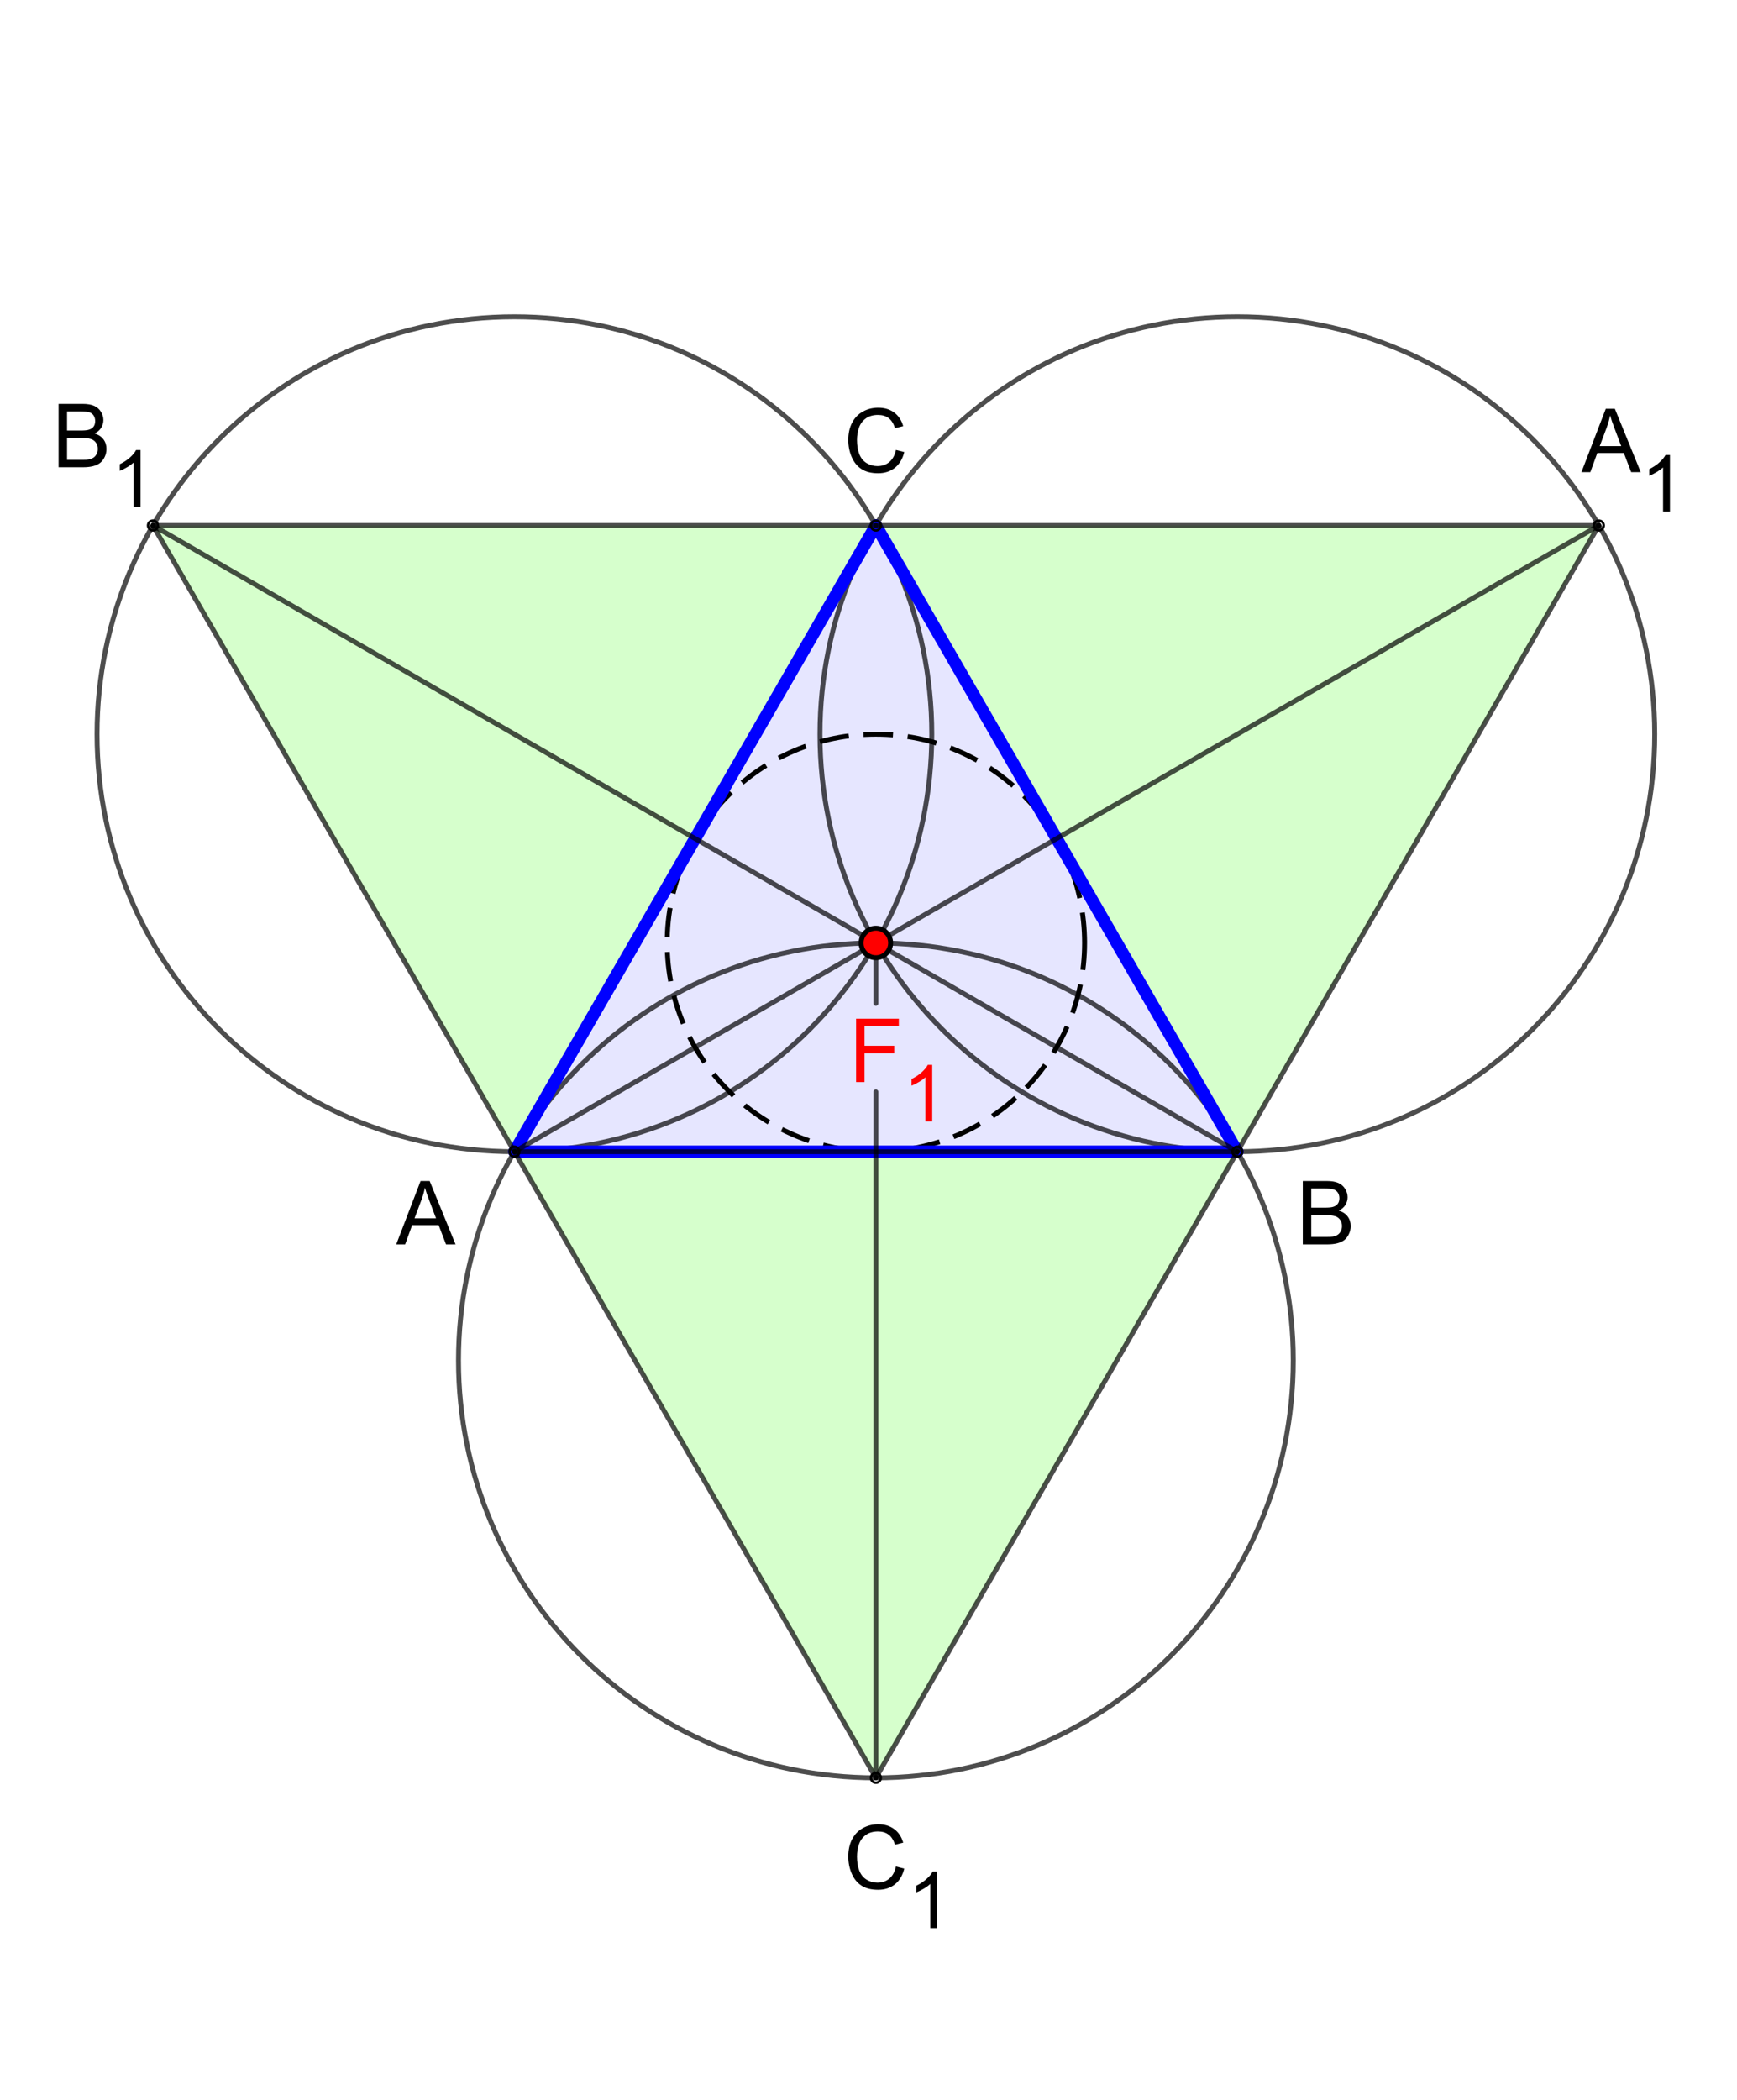 <?xml version="1.0" encoding="ISO-8859-1" standalone="no"?>

<svg 
     version="1.1"
     baseProfile="full"
     xmlns="http://www.w3.org/2000/svg"
     xmlns:xlink="http://www.w3.org/1999/xlink"
     xmlns:ev="http://www.w3.org/2001/xml-events"
     width="8.711cm"
     height="10.531cm"
     viewBox="0 0 352 427"
     >
<title>

</title>
<g stroke-linejoin="miter" stroke-dashoffset="0" stroke-dasharray="none" stroke-width="1" stroke-miterlimit="10.000" stroke-linecap="square">
<g id="misc">
</g><!-- misc -->
<g id="layer0">
<clipPath id="clipeba1a17f-41e3-405d-b5b2-66c1c656c30b">
  <path d="M 0 0 L 0 428.00 L 354.00 428.00 L 354.00 0 z"/>
</clipPath>
<g clip-path="url(#clip1)">
<g fill-opacity=".098" fill-rule="evenodd" stroke="none" fill="#0000ff">
  <path d="M 104.00 234.15 L 177.50 106.84 L 251.00 234.15 z"/>
<title>Dreieck d1</title>
<desc>Dreieck d1: Polygon A, C, B</desc>

</g> <!-- drawing style -->
</g> <!-- clip1 -->
<clipPath id="clip56ac349b-03b7-4b85-8967-e5fa9f632998">
  <path d="M 0 0 L 0 428.00 L 354.00 428.00 L 354.00 0 z"/>
</clipPath>
<g clip-path="url(#clip2)">
<g fill-opacity=".2" fill-rule="evenodd" stroke="none" fill="#33ff00">
  <path d="M 104.00 234.15 L 30.500 106.84 L 177.50 106.84 z"/>
<title>Dreieck d2</title>
<desc>Dreieck d2: Polygon A, B_1, C</desc>

</g> <!-- drawing style -->
</g> <!-- clip2 -->
<clipPath id="clipad4c0d53-63bd-49b2-8fc0-3e5c762290ed">
  <path d="M 0 0 L 0 428.00 L 354.00 428.00 L 354.00 0 z"/>
</clipPath>
<g clip-path="url(#clip3)">
<g fill-opacity=".2" fill-rule="evenodd" stroke="none" fill="#33ff00">
  <path d="M 104.00 234.15 L 177.50 361.45 L 251.00 234.15 z"/>
<title>Dreieck d3</title>
<desc>Dreieck d3: Polygon A, C_1, B</desc>

</g> <!-- drawing style -->
</g> <!-- clip3 -->
<clipPath id="clipe8db7e2c-73b5-436a-b08b-b89eac484a98">
  <path d="M 0 0 L 0 428.00 L 354.00 428.00 L 354.00 0 z"/>
</clipPath>
<g clip-path="url(#clip4)">
<g fill-opacity=".2" fill-rule="evenodd" stroke="none" fill="#33ff00">
  <path d="M 251.00 234.15 L 324.50 106.84 L 177.50 106.84 z"/>
<title>Dreieck d4</title>
<desc>Dreieck d4: Polygon B, A_1, C</desc>

</g> <!-- drawing style -->
</g> <!-- clip4 -->
<clipPath id="clipff9fbea8-097e-4ad4-8ce7-007f039a1fec">
  <path d="M 0 0 L 0 428.00 L 354.00 428.00 L 354.00 0 z"/>
</clipPath>
<g clip-path="url(#clip5)">
<g stroke-linejoin="round" stroke-dasharray="5,4" stroke-linecap="butt" fill="none" stroke-opacity="1" stroke="#000000">
  <path d="M 219.94 191.71 C 219.94 215.15 200.94 234.15 177.50 234.15 C 154.06 234.15 135.06 215.15 135.06 191.71 C 135.06 168.27 154.06 149.27 177.50 149.27 C 200.94 149.27 219.94 168.27 219.94 191.71 z"/>
<title>Kreis d_1</title>
<desc>Kreis d_1: Kreis mit Mittelpunkt F_1 und Radius Strecke(F_1, E)</desc>

</g> <!-- drawing style -->
</g> <!-- clip5 -->
<clipPath id="clipe43b45dc-f6ad-4a12-aad2-2c898a572a42">
  <path d="M 0 0 L 0 428.00 L 354.00 428.00 L 354.00 0 z"/>
</clipPath>
<g clip-path="url(#clip6)">
<g stroke-linejoin="round" stroke-linecap="round" fill="none" stroke-opacity=".698" stroke="#000000">
  <path d="M 335.87 149.27 C 335.87 196.15 297.87 234.15 251.00 234.15 C 204.13 234.15 166.13 196.15 166.13 149.27 C 166.13 102.40 204.13 64.404 251.00 64.404 C 297.87 64.404 335.87 102.40 335.87 149.27 z"/>
<title>Kreis e_1</title>
<desc>Kreis e_1: Kreis mit Mittelpunkt D und Radius Strecke(D, A_1)</desc>

</g> <!-- drawing style -->
</g> <!-- clip6 -->
<clipPath id="clipecd23fe8-c33c-464c-913f-c3324bddc8d5">
  <path d="M 0 0 L 0 428.00 L 354.00 428.00 L 354.00 0 z"/>
</clipPath>
<g clip-path="url(#clip7)">
<g stroke-linejoin="round" stroke-linecap="round" fill="none" stroke-opacity=".698" stroke="#000000">
  <path d="M 188.87 149.27 C 188.87 196.15 150.87 234.15 104.00 234.15 C 57.127 234.15 19.130 196.15 19.130 149.27 C 19.130 102.40 57.127 64.404 104.00 64.404 C 150.87 64.404 188.87 102.40 188.87 149.27 z"/>
<title>Kreis k_1</title>
<desc>Kreis k_1: Kreis mit Mittelpunkt F und Radius Radius(e_1)</desc>

</g> <!-- drawing style -->
</g> <!-- clip7 -->
<clipPath id="clip59d9527b-a29d-4b4a-b378-1fdfc4fb05a0">
  <path d="M 0 0 L 0 428.00 L 354.00 428.00 L 354.00 0 z"/>
</clipPath>
<g clip-path="url(#clip8)">
<g stroke-linejoin="round" stroke-linecap="round" fill="none" stroke-opacity=".698" stroke="#000000">
  <path d="M 262.37 276.58 C 262.37 323.45 224.37 361.45 177.50 361.45 C 130.63 361.45 92.630 323.45 92.630 276.58 C 92.630 229.71 130.63 191.71 177.50 191.71 C 224.37 191.71 262.37 229.71 262.37 276.58 z"/>
<title>Kreis p_1</title>
<desc>Kreis p_1: Kreis mit Mittelpunkt G und Radius Radius(e_1)</desc>

</g> <!-- drawing style -->
</g> <!-- clip8 -->
<clipPath id="clipc9386831-0cb9-4a51-b65b-f245f489fea6">
  <path d="M 0 0 L 0 428.00 L 354.00 428.00 L 354.00 0 z"/>
</clipPath>
<g clip-path="url(#clip9)">
<g stroke-linejoin="round" stroke-width="2.5" stroke-linecap="round" fill="none" stroke-opacity="1" stroke="#0000ff">
  <path d="M 104.00 234.15 L 251.00 234.15"/>
<title>Strecke f</title>
<desc>Strecke f: Strecke A, B</desc>

</g> <!-- drawing style -->
</g> <!-- clip9 -->
<clipPath id="clip66abebae-c000-4504-9227-1bf0174e9c55">
  <path d="M 0 0 L 0 428.00 L 354.00 428.00 L 354.00 0 z"/>
</clipPath>
<g clip-path="url(#clip10)">
<g stroke-linejoin="round" stroke-width="2.5" stroke-linecap="round" fill="none" stroke-opacity="1" stroke="#0000ff">
  <path d="M 177.50 106.84 L 104.00 234.15"/>
<title>Strecke g</title>
<desc>Strecke g: Strecke C, A</desc>

</g> <!-- drawing style -->
</g> <!-- clip10 -->
<clipPath id="clip6b279d4e-e791-4291-a19a-eb9cdd27e86f">
  <path d="M 0 0 L 0 428.00 L 354.00 428.00 L 354.00 0 z"/>
</clipPath>
<g clip-path="url(#clip11)">
<g stroke-linejoin="round" stroke-width="2.5" stroke-linecap="round" fill="none" stroke-opacity="1" stroke="#0000ff">
  <path d="M 177.50 106.84 L 251.00 234.15"/>
<title>Strecke h</title>
<desc>Strecke h: Strecke C, B</desc>

</g> <!-- drawing style -->
</g> <!-- clip11 -->
<clipPath id="clip9deffa86-ff68-4946-83d0-114810142a65">
  <path d="M 0 0 L 0 428.00 L 354.00 428.00 L 354.00 0 z"/>
</clipPath>
<g clip-path="url(#clip12)">
<g stroke-linejoin="round" stroke-linecap="round" fill="none" stroke-opacity=".698" stroke="#000000">
  <path d="M 104.00 234.15 L 251.00 234.15"/>
<title>Strecke i</title>
<desc>Strecke i: Strecke A, B</desc>

</g> <!-- drawing style -->
</g> <!-- clip12 -->
<clipPath id="clip65b0f15f-4f42-4b94-b093-3ab9b0f0ea36">
  <path d="M 0 0 L 0 428.00 L 354.00 428.00 L 354.00 0 z"/>
</clipPath>
<g clip-path="url(#clip13)">
<g stroke-linejoin="round" stroke-linecap="round" fill="none" stroke-opacity=".698" stroke="#000000">
  <path d="M 177.50 106.84 L 324.50 106.84"/>
<title>Strecke j</title>
<desc>Strecke j: Strecke C, A_1</desc>

</g> <!-- drawing style -->
</g> <!-- clip13 -->
<clipPath id="clip77c0731a-bf31-4471-a03a-480fb5c1e3e8">
  <path d="M 0 0 L 0 428.00 L 354.00 428.00 L 354.00 0 z"/>
</clipPath>
<g clip-path="url(#clip14)">
<g stroke-linejoin="round" stroke-linecap="round" fill="none" stroke-opacity=".698" stroke="#000000">
  <path d="M 324.50 106.84 L 251.00 234.15"/>
<title>Strecke k</title>
<desc>Strecke k: Strecke A_1, B</desc>

</g> <!-- drawing style -->
</g> <!-- clip14 -->
<clipPath id="clip156d161c-77d6-46e0-bf89-8999aaf0ddad">
  <path d="M 0 0 L 0 428.00 L 354.00 428.00 L 354.00 0 z"/>
</clipPath>
<g clip-path="url(#clip15)">
<g stroke-linejoin="round" stroke-linecap="round" fill="none" stroke-opacity=".698" stroke="#000000">
  <path d="M 251.00 234.15 L 177.50 361.45"/>
<title>Strecke l</title>
<desc>Strecke l: Strecke B, C_1</desc>

</g> <!-- drawing style -->
</g> <!-- clip15 -->
<clipPath id="clip2fe2ddda-ef0a-4a83-a924-f507a30140a5">
  <path d="M 0 0 L 0 428.00 L 354.00 428.00 L 354.00 0 z"/>
</clipPath>
<g clip-path="url(#clip16)">
<g stroke-linejoin="round" stroke-linecap="round" fill="none" stroke-opacity=".698" stroke="#000000">
  <path d="M 177.50 361.45 L 104.00 234.15"/>
<title>Strecke m</title>
<desc>Strecke m: Strecke C_1, A</desc>

</g> <!-- drawing style -->
</g> <!-- clip16 -->
<clipPath id="clipccd3647c-7465-4f5c-acc3-3c7bb7ce0270">
  <path d="M 0 0 L 0 428.00 L 354.00 428.00 L 354.00 0 z"/>
</clipPath>
<g clip-path="url(#clip17)">
<g stroke-linejoin="round" stroke-linecap="round" fill="none" stroke-opacity=".698" stroke="#000000">
  <path d="M 177.50 106.84 L 30.500 106.84"/>
<title>Strecke n</title>
<desc>Strecke n: Strecke C, B_1</desc>

</g> <!-- drawing style -->
</g> <!-- clip17 -->
<clipPath id="clip946ab7be-b08e-43d7-ac09-4a24e5434ba2">
  <path d="M 0 0 L 0 428.00 L 354.00 428.00 L 354.00 0 z"/>
</clipPath>
<g clip-path="url(#clip18)">
<g stroke-linejoin="round" stroke-linecap="round" fill="none" stroke-opacity=".698" stroke="#000000">
  <path d="M 30.500 106.84 L 104.00 234.15"/>
<title>Strecke p</title>
<desc>Strecke p: Strecke B_1, A</desc>

</g> <!-- drawing style -->
</g> <!-- clip18 -->
<clipPath id="clipf725842d-66b9-4f6c-9a6a-c72e2731424c">
  <path d="M 0 0 L 0 428.00 L 354.00 428.00 L 354.00 0 z"/>
</clipPath>
<g clip-path="url(#clip19)">
<g stroke-linejoin="round" stroke-linecap="round" fill="none" stroke-opacity=".698" stroke="#000000">
  <path d="M 324.50 106.84 L 104.00 234.15"/>
<title>Strecke t</title>
<desc>Strecke t: Strecke A_1, A</desc>

</g> <!-- drawing style -->
</g> <!-- clip19 -->
<clipPath id="clipa5108db3-26c5-4aa2-bcf7-3a2d59d83bac">
  <path d="M 0 0 L 0 428.00 L 354.00 428.00 L 354.00 0 z"/>
</clipPath>
<g clip-path="url(#clip20)">
<g stroke-linejoin="round" stroke-linecap="round" fill="none" stroke-opacity=".698" stroke="#000000">
  <path d="M 30.500 106.84 L 251.00 234.15"/>
<title>Strecke f_1</title>
<desc>Strecke f_1: Strecke B_1, B</desc>

</g> <!-- drawing style -->
</g> <!-- clip20 -->
<clipPath id="clip7756a3a0-f935-4408-9244-6dc1dc34df47">
  <path d="M 0 0 L 0 428.00 L 354.00 428.00 L 354.00 0 z"/>
</clipPath>
<g clip-path="url(#clip21)">
<g stroke-linejoin="round" stroke-linecap="round" fill="none" stroke-opacity=".698" stroke="#000000">
  <path d="M 177.50 361.45 L 177.50 222.00"/>
<title>Strecke l_1</title>
<desc>Strecke l_1: Strecke C_1, H</desc>

</g> <!-- drawing style -->
</g> <!-- clip21 -->
<clipPath id="clipdf7da510-5dab-4a0c-8d86-ac8668123cba">
  <path d="M 0 0 L 0 428.00 L 354.00 428.00 L 354.00 0 z"/>
</clipPath>
<g clip-path="url(#clip22)">
<g stroke-linejoin="round" stroke-linecap="round" fill="none" stroke-opacity=".698" stroke="#000000">
  <path d="M 177.50 204.00 L 177.50 191.71"/>
<title>Strecke m_1</title>
<desc>Strecke m_1: Strecke I, F_1</desc>

</g> <!-- drawing style -->
</g> <!-- clip22 -->
<clipPath id="clip13f4cdbe-eb09-4a56-8e90-987e456b88d4">
  <path d="M 0 0 L 0 428.00 L 354.00 428.00 L 354.00 0 z"/>
</clipPath>
<g clip-path="url(#clip23)">
<g stroke-width=".5" fill="none" stroke-opacity="1" stroke="#000000">
  <path d="M 105.00 234.15 C 105.00 234.70 104.55 235.15 104.00 235.15 C 103.45 235.15 103.00 234.70 103.00 234.15 C 103.00 233.59 103.45 233.15 104.00 233.15 C 104.55 233.15 105.00 233.59 105.00 234.15 z"/>
<title>Punkt A</title>
<desc>Punkt A: Punkt auf xAchse</desc>

</g> <!-- drawing style -->
</g> <!-- clip23 -->
<clipPath id="clip39f2489f-30fd-48a7-bc06-c703c6b56d25">
  <path d="M 0 0 L 0 428.00 L 354.00 428.00 L 354.00 0 z"/>
</clipPath>
<g clip-path="url(#clip24)">
<g fill-opacity="1" fill-rule="nonzero" stroke="none" fill="#000000">
  <path d="M 79.969 253.00 L 84.922 240.11 L 86.766 240.11 L 92.031 253.00 L 90.094 253.00 L 88.594 249.09 L 83.203 249.09 L 81.781 253.00 L 79.969 253.00 z M 83.688 247.70 L 88.062 247.70 L 86.719 244.14 Q 86.094 242.52 85.797 241.47 Q 85.562 242.70 85.109 243.92 L 83.688 247.70 z"/>
<title>Punkt A</title>
<desc>Punkt A: Punkt auf xAchse</desc>

</g> <!-- drawing style -->
</g> <!-- clip24 -->
<clipPath id="clip9bd2c9d9-7d58-4c60-ba17-a5652eae6997">
  <path d="M 0 0 L 0 428.00 L 354.00 428.00 L 354.00 0 z"/>
</clipPath>
<g clip-path="url(#clip25)">
<g stroke-width=".5" fill="none" stroke-opacity="1" stroke="#000000">
  <path d="M 252.00 234.15 C 252.00 234.70 251.55 235.15 251.00 235.15 C 250.45 235.15 250.00 234.70 250.00 234.15 C 250.00 233.59 250.45 233.15 251.00 233.15 C 251.55 233.15 252.00 233.59 252.00 234.15 z"/>
<title>Punkt B</title>
<desc>Punkt B: Punkt auf xAchse</desc>

</g> <!-- drawing style -->
</g> <!-- clip25 -->
<clipPath id="clipb61cbc6a-b89e-4f63-9d0a-dcfb3971ce3a">
  <path d="M 0 0 L 0 428.00 L 354.00 428.00 L 354.00 0 z"/>
</clipPath>
<g clip-path="url(#clip26)">
<g fill-opacity="1" fill-rule="nonzero" stroke="none" fill="#000000">
  <path d="M 264.31 253.00 L 264.31 240.11 L 269.16 240.11 Q 270.62 240.11 271.52 240.50 Q 272.41 240.89 272.91 241.70 Q 273.42 242.52 273.42 243.41 Q 273.42 244.23 272.98 244.97 Q 272.53 245.70 271.62 246.14 Q 272.80 246.48 273.42 247.31 Q 274.05 248.14 274.05 249.27 Q 274.05 250.17 273.66 250.95 Q 273.28 251.72 272.72 252.14 Q 272.16 252.56 271.31 252.78 Q 270.47 253.00 269.23 253.00 L 264.31 253.00 z M 266.03 245.53 L 268.81 245.53 Q 269.94 245.53 270.44 245.38 Q 271.09 245.19 271.42 244.74 Q 271.75 244.30 271.75 243.61 Q 271.75 242.97 271.44 242.48 Q 271.12 242.00 270.55 241.82 Q 269.98 241.64 268.59 241.64 L 266.03 241.64 L 266.03 245.53 z M 266.03 251.48 L 269.23 251.48 Q 270.06 251.48 270.39 251.42 Q 270.98 251.31 271.38 251.06 Q 271.77 250.81 272.02 250.34 Q 272.28 249.88 272.28 249.27 Q 272.28 248.55 271.91 248.02 Q 271.55 247.48 270.89 247.27 Q 270.23 247.05 269.00 247.05 L 266.03 247.05 L 266.03 251.48 z"/>
<title>Punkt B</title>
<desc>Punkt B: Punkt auf xAchse</desc>

</g> <!-- drawing style -->
</g> <!-- clip26 -->
<clipPath id="clip01de50f1-904d-4898-ba0d-4f8aa76f45ad">
  <path d="M 0 0 L 0 428.00 L 354.00 428.00 L 354.00 0 z"/>
</clipPath>
<g clip-path="url(#clip27)">
<g stroke-width=".5" fill="none" stroke-opacity="1" stroke="#000000">
  <path d="M 178.50 106.84 C 178.50 107.39 178.05 107.84 177.50 107.84 C 176.95 107.84 176.50 107.39 176.50 106.84 C 176.50 106.29 176.95 105.84 177.50 105.84 C 178.05 105.84 178.50 106.29 178.50 106.84 z"/>
<title>Punkt C</title>
<desc>Punkt C: Schnittpunkt von c, d</desc>

</g> <!-- drawing style -->
</g> <!-- clip27 -->
<clipPath id="clip38eae693-0fe3-4ed2-bc0e-e279e26b7fb1">
  <path d="M 0 0 L 0 428.00 L 354.00 428.00 L 354.00 0 z"/>
</clipPath>
<g clip-path="url(#clip28)">
<g fill-opacity="1" fill-rule="nonzero" stroke="none" fill="#000000">
  <path d="M 181.58 91.484 L 183.28 91.906 Q 182.75 94.016 181.36 95.117 Q 179.97 96.219 177.95 96.219 Q 175.88 96.219 174.57 95.367 Q 173.27 94.516 172.58 92.914 Q 171.89 91.312 171.89 89.453 Q 171.89 87.453 172.66 85.953 Q 173.44 84.453 174.86 83.672 Q 176.28 82.891 177.98 82.891 Q 179.91 82.891 181.23 83.875 Q 182.55 84.859 183.06 86.641 L 181.39 87.047 Q 180.94 85.641 180.09 85.000 Q 179.23 84.359 177.94 84.359 Q 176.45 84.359 175.46 85.070 Q 174.47 85.781 174.06 86.977 Q 173.66 88.172 173.66 89.453 Q 173.66 91.094 174.13 92.320 Q 174.61 93.547 175.62 94.156 Q 176.64 94.766 177.81 94.766 Q 179.25 94.766 180.24 93.938 Q 181.23 93.109 181.58 91.484 z"/>
<title>Punkt C</title>
<desc>Punkt C: Schnittpunkt von c, d</desc>

</g> <!-- drawing style -->
</g> <!-- clip28 -->
<clipPath id="clip292ba998-a1c4-4fa2-9676-56c11e6d2d30">
  <path d="M 0 0 L 0 428.00 L 354.00 428.00 L 354.00 0 z"/>
</clipPath>
<g clip-path="url(#clip29)">
<g stroke-width=".5" fill="none" stroke-opacity="1" stroke="#000000">
  <path d="M 325.50 106.84 C 325.50 107.39 325.05 107.84 324.50 107.84 C 323.95 107.84 323.50 107.39 323.50 106.84 C 323.50 106.29 323.95 105.84 324.50 105.84 C 325.05 105.84 325.50 106.29 325.50 106.84 z"/>
<title>Punkt A_1</title>
<desc>Punkt A_1: Schnittpunkt von c, e</desc>

</g> <!-- drawing style -->
</g> <!-- clip29 -->
<clipPath id="clipbeb1e6cc-232f-4a10-b551-bbc4254c5771">
  <path d="M 0 0 L 0 428.00 L 354.00 428.00 L 354.00 0 z"/>
</clipPath>
<g clip-path="url(#clip30)">
<g fill-opacity="1" fill-rule="nonzero" stroke="none" fill="#000000">
  <path d="M 320.97 96.000 L 325.92 83.109 L 327.77 83.109 L 333.03 96.000 L 331.09 96.000 L 329.59 92.094 L 324.20 92.094 L 322.78 96.000 L 320.97 96.000 z M 324.69 90.703 L 329.06 90.703 L 327.72 87.141 Q 327.09 85.516 326.80 84.469 Q 326.56 85.703 326.11 86.922 L 324.69 90.703 z"/>
<title>Punkt A_1</title>
<desc>Punkt A_1: Schnittpunkt von c, e</desc>

</g> <!-- drawing style -->
</g> <!-- clip30 -->
<clipPath id="clip7be5f2ca-b474-4740-9c13-02915b50264b">
  <path d="M 0 0 L 0 428.00 L 354.00 428.00 L 354.00 0 z"/>
</clipPath>
<g clip-path="url(#clip31)">
<g fill-opacity="1" fill-rule="nonzero" stroke="none" fill="#000000">
  <path d="M 338.97 104.00 L 337.57 104.00 L 337.57 95.031 Q 337.05 95.516 336.23 96.000 Q 335.41 96.484 334.76 96.734 L 334.76 95.375 Q 335.93 94.812 336.81 94.023 Q 337.69 93.234 338.07 92.500 L 338.97 92.500 L 338.97 104.00 z"/>
<title>Punkt A_1</title>
<desc>Punkt A_1: Schnittpunkt von c, e</desc>

</g> <!-- drawing style -->
</g> <!-- clip31 -->
<clipPath id="clipf5740a81-7b1b-46ba-aba0-ea56949f7245">
  <path d="M 0 0 L 0 428.00 L 354.00 428.00 L 354.00 0 z"/>
</clipPath>
<g clip-path="url(#clip32)">
<g stroke-width=".5" fill="none" stroke-opacity="1" stroke="#000000">
  <path d="M 178.50 361.45 C 178.50 362.00 178.05 362.45 177.50 362.45 C 176.95 362.45 176.50 362.00 176.50 361.45 C 176.50 360.90 176.95 360.45 177.50 360.45 C 178.05 360.45 178.50 360.90 178.50 361.45 z"/>
<title>Punkt C_1</title>
<desc>Punkt C_1: Schnittpunkt von c, d</desc>

</g> <!-- drawing style -->
</g> <!-- clip32 -->
<clipPath id="clip1e54943e-ba02-4019-8afb-b91af9ec681e">
  <path d="M 0 0 L 0 428.00 L 354.00 428.00 L 354.00 0 z"/>
</clipPath>
<g clip-path="url(#clip33)">
<g fill-opacity="1" fill-rule="nonzero" stroke="none" fill="#000000">
  <path d="M 181.58 379.48 L 183.28 379.91 Q 182.75 382.02 181.36 383.12 Q 179.97 384.22 177.95 384.22 Q 175.88 384.22 174.57 383.37 Q 173.27 382.52 172.58 380.91 Q 171.89 379.31 171.89 377.45 Q 171.89 375.45 172.66 373.95 Q 173.44 372.45 174.86 371.67 Q 176.28 370.89 177.98 370.89 Q 179.91 370.89 181.23 371.88 Q 182.55 372.86 183.06 374.64 L 181.39 375.05 Q 180.94 373.64 180.09 373.00 Q 179.23 372.36 177.94 372.36 Q 176.45 372.36 175.46 373.07 Q 174.47 373.78 174.06 374.98 Q 173.66 376.17 173.66 377.45 Q 173.66 379.09 174.13 380.32 Q 174.61 381.55 175.62 382.16 Q 176.64 382.77 177.81 382.77 Q 179.25 382.77 180.24 381.94 Q 181.23 381.11 181.58 379.48 z"/>
<title>Punkt C_1</title>
<desc>Punkt C_1: Schnittpunkt von c, d</desc>

</g> <!-- drawing style -->
</g> <!-- clip33 -->
<clipPath id="clip3cb85359-4453-40d0-ad14-c7bb90af7164">
  <path d="M 0 0 L 0 428.00 L 354.00 428.00 L 354.00 0 z"/>
</clipPath>
<g clip-path="url(#clip34)">
<g fill-opacity="1" fill-rule="nonzero" stroke="none" fill="#000000">
  <path d="M 189.97 392.00 L 188.56 392.00 L 188.56 383.03 Q 188.05 383.52 187.23 384.00 Q 186.41 384.48 185.75 384.73 L 185.75 383.38 Q 186.92 382.81 187.80 382.02 Q 188.69 381.23 189.06 380.50 L 189.97 380.50 L 189.97 392.00 z"/>
<title>Punkt C_1</title>
<desc>Punkt C_1: Schnittpunkt von c, d</desc>

</g> <!-- drawing style -->
</g> <!-- clip34 -->
<clipPath id="clip8ef7dd9a-f4b5-46d1-8d4b-f75249bd6f8d">
  <path d="M 0 0 L 0 428.00 L 354.00 428.00 L 354.00 0 z"/>
</clipPath>
<g clip-path="url(#clip35)">
<g stroke-width=".5" fill="none" stroke-opacity="1" stroke="#000000">
  <path d="M 31.500 106.84 C 31.500 107.39 31.052 107.84 30.500 107.84 C 29.948 107.84 29.500 107.39 29.500 106.84 C 29.500 106.29 29.948 105.84 30.500 105.84 C 31.052 105.84 31.500 106.29 31.500 106.84 z"/>
<title>Punkt B_1</title>
<desc>Punkt B_1: Schnittpunkt von d, e</desc>

</g> <!-- drawing style -->
</g> <!-- clip35 -->
<clipPath id="clip72164257-cd2f-457c-a48f-b96ce6f6d726">
  <path d="M 0 0 L 0 428.00 L 354.00 428.00 L 354.00 0 z"/>
</clipPath>
<g clip-path="url(#clip36)">
<g fill-opacity="1" fill-rule="nonzero" stroke="none" fill="#000000">
  <path d="M 11.312 95.000 L 11.312 82.109 L 16.156 82.109 Q 17.625 82.109 18.516 82.500 Q 19.406 82.891 19.914 83.703 Q 20.422 84.516 20.422 85.406 Q 20.422 86.234 19.977 86.969 Q 19.531 87.703 18.625 88.141 Q 19.797 88.484 20.422 89.312 Q 21.047 90.141 21.047 91.266 Q 21.047 92.172 20.664 92.945 Q 20.281 93.719 19.719 94.141 Q 19.156 94.562 18.312 94.781 Q 17.469 95.000 16.234 95.000 L 11.312 95.000 z M 13.031 87.531 L 15.812 87.531 Q 16.938 87.531 17.438 87.375 Q 18.094 87.188 18.422 86.742 Q 18.750 86.297 18.750 85.609 Q 18.750 84.969 18.438 84.484 Q 18.125 84.000 17.555 83.820 Q 16.984 83.641 15.594 83.641 L 13.031 83.641 L 13.031 87.531 z M 13.031 93.484 L 16.234 93.484 Q 17.062 93.484 17.391 93.422 Q 17.984 93.312 18.375 93.062 Q 18.766 92.812 19.023 92.344 Q 19.281 91.875 19.281 91.266 Q 19.281 90.547 18.914 90.016 Q 18.547 89.484 17.891 89.266 Q 17.234 89.047 16.000 89.047 L 13.031 89.047 L 13.031 93.484 z"/>
<title>Punkt B_1</title>
<desc>Punkt B_1: Schnittpunkt von d, e</desc>

</g> <!-- drawing style -->
</g> <!-- clip36 -->
<clipPath id="clip6d753353-44a5-4afb-8917-6e0d7f054879">
  <path d="M 0 0 L 0 428.00 L 354.00 428.00 L 354.00 0 z"/>
</clipPath>
<g clip-path="url(#clip37)">
<g fill-opacity="1" fill-rule="nonzero" stroke="none" fill="#000000">
  <path d="M 27.975 103.00 L 26.568 103.00 L 26.568 94.031 Q 26.053 94.516 25.232 95.000 Q 24.412 95.484 23.756 95.734 L 23.756 94.375 Q 24.928 93.812 25.811 93.023 Q 26.693 92.234 27.068 91.500 L 27.975 91.500 L 27.975 103.00 z"/>
<title>Punkt B_1</title>
<desc>Punkt B_1: Schnittpunkt von d, e</desc>

</g> <!-- drawing style -->
</g> <!-- clip37 -->
<clipPath id="clipf907bcae-10c4-4743-8a11-70a41c4e37de">
  <path d="M 0 0 L 0 428.00 L 354.00 428.00 L 354.00 0 z"/>
</clipPath>
<g clip-path="url(#clip38)">
<g fill-opacity="1" fill-rule="nonzero" stroke="none" fill="#ff0000">
  <path d="M 180.50 191.71 C 180.50 193.37 179.16 194.71 177.50 194.71 C 175.84 194.71 174.50 193.37 174.50 191.71 C 174.50 190.05 175.84 188.71 177.50 188.71 C 179.16 188.71 180.50 190.05 180.50 191.71 z"/>
<title>Punkt F_1</title>
<desc>Punkt F_1: Schnittpunkt von s, t</desc>

</g> <!-- drawing style -->
</g> <!-- clip38 -->
<clipPath id="clip0045f44b-140f-4196-be3c-67d916d33d3b">
  <path d="M 0 0 L 0 428.00 L 354.00 428.00 L 354.00 0 z"/>
</clipPath>
<g clip-path="url(#clip39)">
<g stroke-linejoin="round" stroke-linecap="round" fill="none" stroke-opacity="1" stroke="#000000">
  <path d="M 180.50 191.71 C 180.50 193.37 179.16 194.71 177.50 194.71 C 175.84 194.71 174.50 193.37 174.50 191.71 C 174.50 190.05 175.84 188.71 177.50 188.71 C 179.16 188.71 180.50 190.05 180.50 191.71 z"/>
<title>Punkt F_1</title>
<desc>Punkt F_1: Schnittpunkt von s, t</desc>

</g> <!-- drawing style -->
</g> <!-- clip39 -->
<clipPath id="clip24b00ac2-308a-401d-ae4d-99d6bd00347d">
  <path d="M 0 0 L 0 428.00 L 354.00 428.00 L 354.00 0 z"/>
</clipPath>
<g clip-path="url(#clip40)">
<g fill-opacity="1" fill-rule="nonzero" stroke="none" fill="#ff0000">
  <path d="M 173.48 220.00 L 173.48 207.11 L 182.17 207.11 L 182.17 208.64 L 175.19 208.64 L 175.19 212.62 L 181.23 212.62 L 181.23 214.14 L 175.19 214.14 L 175.19 220.00 L 173.48 220.00 z"/>
<title>Punkt F_1</title>
<desc>Punkt F_1: Schnittpunkt von s, t</desc>

</g> <!-- drawing style -->
</g> <!-- clip40 -->
<clipPath id="clipbe817db4-3886-4a39-ab72-a1a3e29cfdd5">
  <path d="M 0 0 L 0 428.00 L 354.00 428.00 L 354.00 0 z"/>
</clipPath>
<g clip-path="url(#clip41)">
<g fill-opacity="1" fill-rule="nonzero" stroke="none" fill="#ff0000">
  <path d="M 188.96 228.00 L 187.56 228.00 L 187.56 219.03 Q 187.04 219.52 186.22 220.00 Q 185.40 220.48 184.75 220.73 L 184.75 219.38 Q 185.92 218.81 186.80 218.02 Q 187.68 217.23 188.06 216.50 L 188.96 216.50 L 188.96 228.00 z"/>
<title>Punkt F_1</title>
<desc>Punkt F_1: Schnittpunkt von s, t</desc>

</g> <!-- drawing style -->
</g> <!-- clip41 -->
</g><!-- layer0 -->
</g> <!-- default stroke -->
</svg> <!-- bounding box -->
